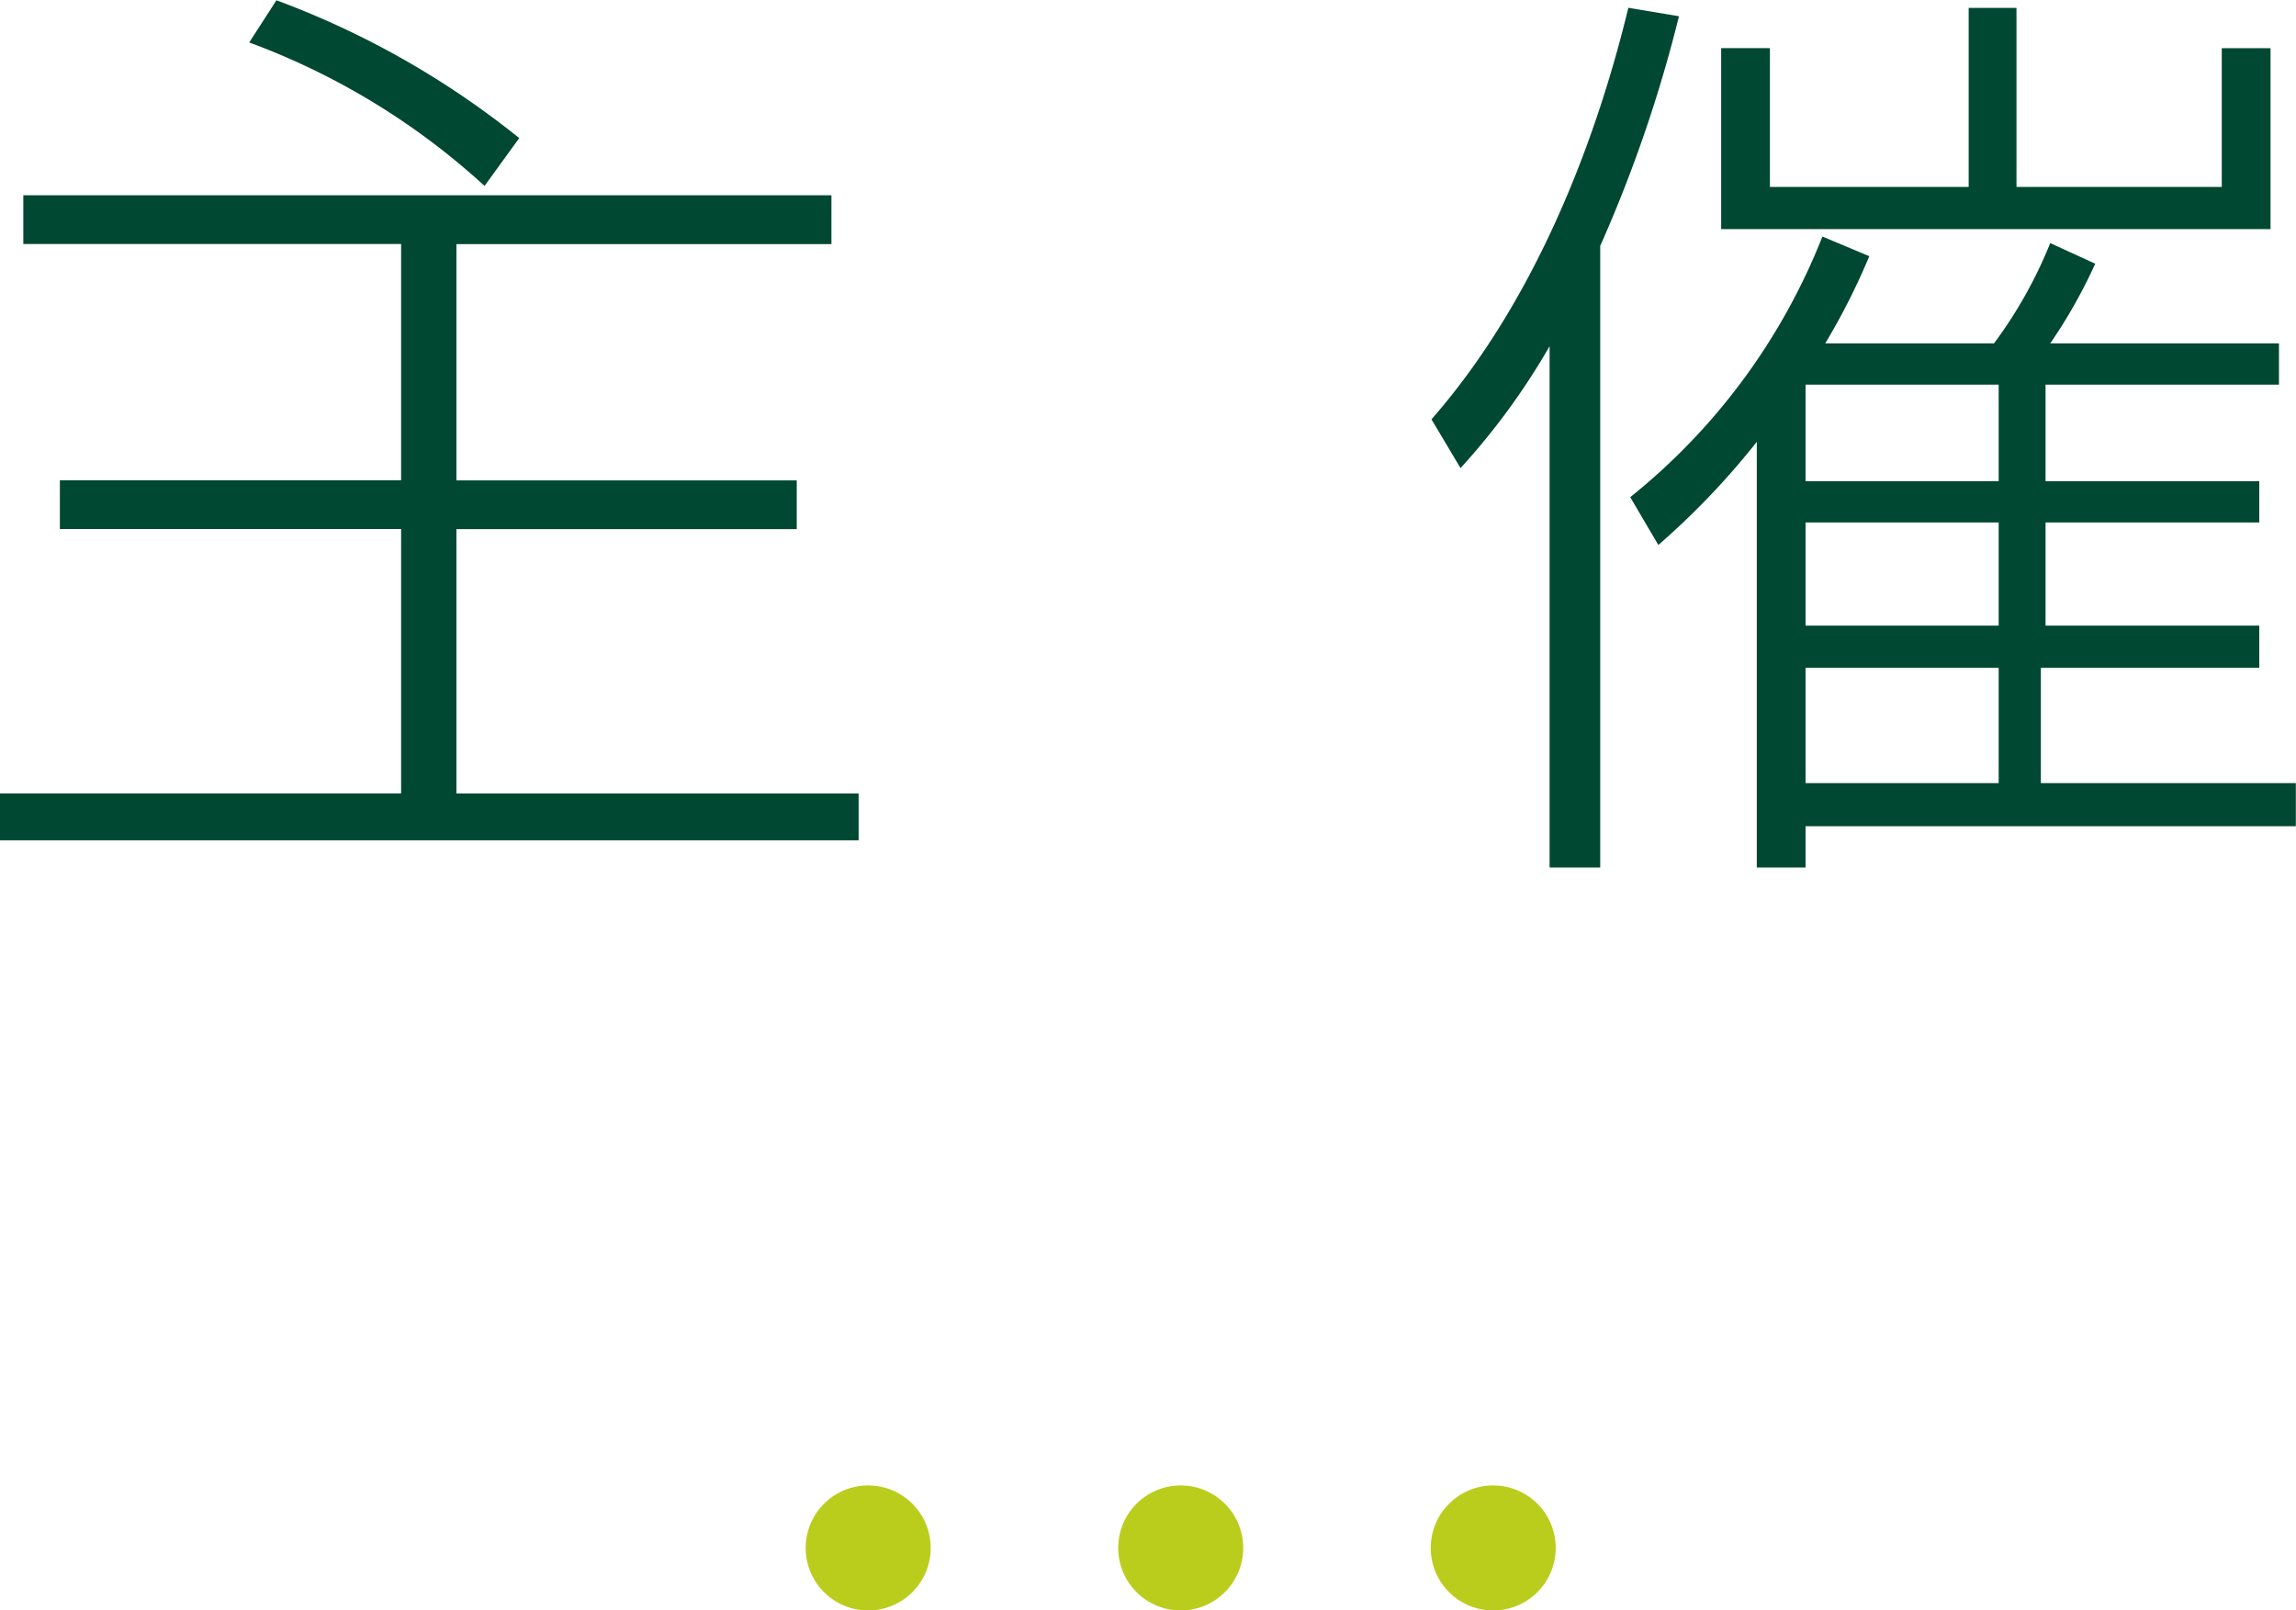 <svg id="ttl_sponsored.svg" xmlns="http://www.w3.org/2000/svg" width="73.469" height="51.531" viewBox="0 0 73.469 51.531">
  <defs>
    <style>
      .cls-1 {
        fill: #bacd1d;
      }

      .cls-2 {
        fill: #004831;
        fill-rule: evenodd;
      }
    </style>
  </defs>
  <circle id="楕円形_2" data-name="楕円形 2" class="cls-1" cx="27.781" cy="49.531" r="2"/>
  <circle id="楕円形_2_のコピー_2" data-name="楕円形 2 のコピー 2" class="cls-1" cx="47.781" cy="49.531" r="2"/>
  <circle id="楕円形_2_のコピー" data-name="楕円形 2 のコピー" class="cls-1" cx="37.781" cy="49.531" r="2"/>
  <path id="主_催_" data-name="主 催 " class="cls-2" d="M693.834,824.888a27.706,27.706,0,0,0-7.77-4.41l-0.87,1.35a22.837,22.837,0,0,1,7.53,4.59Zm9.99,1.829H677.965v1.56h12.089v7.56H679.135v1.56h10.919v8.46H677.215v1.5h27.479v-1.5h-12.87V837.4h10.89v-1.56h-10.89v-7.56h12v-1.56Zm26.46,11.19a24.588,24.588,0,0,0,3.15-3.3v13.62h1.56v-1.32h15.689v-1.38h-8.159v-3.69h6.989v-1.35h-6.839v-3.3h6.839v-1.32h-6.839v-3.09h7.469v-1.32h-7.319a16.762,16.762,0,0,0,1.44-2.55l-1.44-.66a14.371,14.371,0,0,1-1.8,3.21h-5.4a21.616,21.616,0,0,0,1.41-2.79l-1.5-.63a20.155,20.155,0,0,1-6.15,8.34Zm10.89,2.58h-6.18v-3.3h6.18v3.3Zm0-4.62h-6.18v-3.09h6.18v3.09Zm0,9.66h-6.18v-3.69h6.18v3.69Zm-12.75-17.19a44.284,44.284,0,0,0,2.52-7.349l-1.62-.27c-0.57,2.34-2.25,8.549-6.3,13.169l0.93,1.56a22.091,22.091,0,0,0,2.85-3.9v16.68h1.62v-19.89Zm5.43-6.329h-1.56V827.8h17.579v-5.789h-1.56v4.44h-6.569v-5.73h-1.53v5.73h-6.36v-4.44Z" transform="translate(-677.219 -820.469)"/>
</svg>
